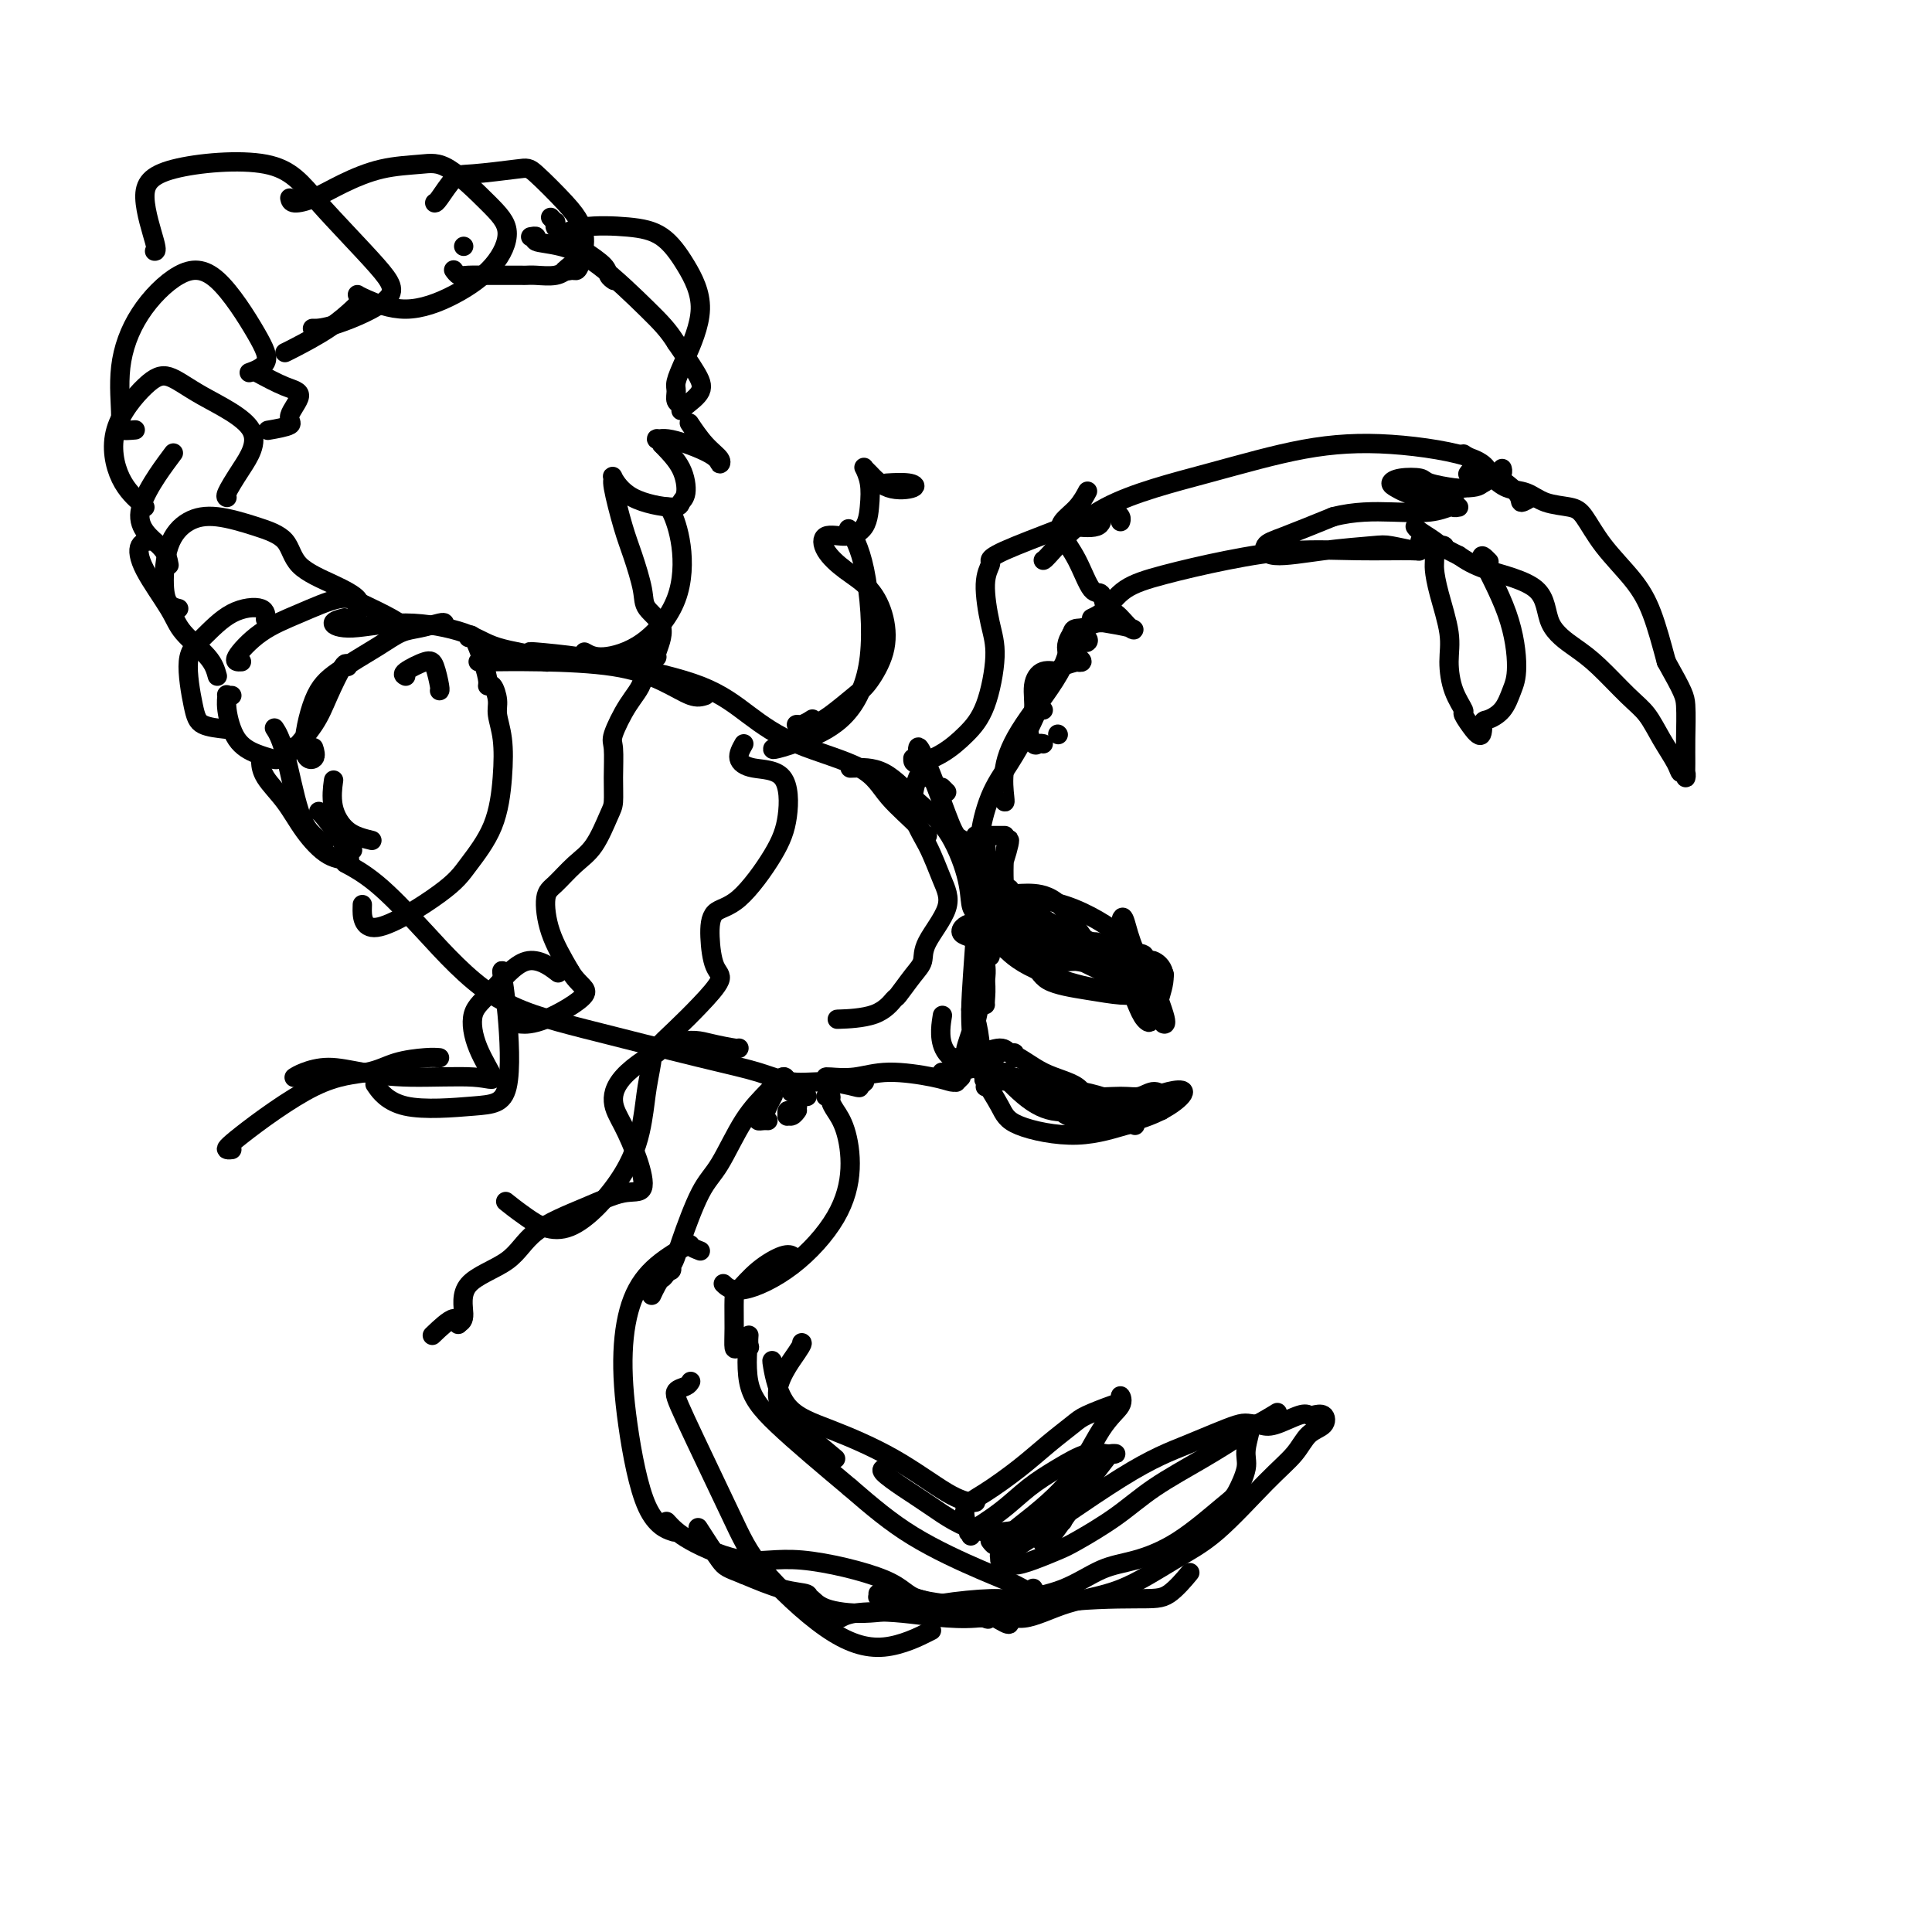 <svg viewBox='0 0 400 400' version='1.1' xmlns='http://www.w3.org/2000/svg' xmlns:xlink='http://www.w3.org/1999/xlink'><g fill='none' stroke='rgb(0,0,0)' stroke-width='4' stroke-linecap='round' stroke-linejoin='round'><path d='M203,194c1.077,-0.398 2.153,-0.797 3,-1c0.847,-0.203 1.464,-0.211 4,0c2.536,0.211 6.991,0.641 10,2c3.009,1.359 4.571,3.646 7,5c2.429,1.354 5.723,1.775 8,3c2.277,1.225 3.536,3.253 4,4c0.464,0.747 0.133,0.213 0,0c-0.133,-0.213 -0.066,-0.107 0,0'/><path d='M204,225c0.079,-0.298 0.158,-0.596 0,-1c-0.158,-0.404 -0.554,-0.915 0,0c0.554,0.915 2.057,3.254 3,5c0.943,1.746 1.324,2.899 4,4c2.676,1.101 7.645,2.151 12,2c4.355,-0.151 8.096,-1.502 10,-2c1.904,-0.498 1.973,-0.142 2,0c0.027,0.142 0.014,0.071 0,0'/><path d='M203,196c-0.113,0.392 -0.226,0.785 0,2c0.226,1.215 0.793,3.254 1,5c0.207,1.746 0.056,3.201 0,4c-0.056,0.799 -0.016,0.943 0,1c0.016,0.057 0.008,0.029 0,0'/><path d='M205,198c-0.481,0.196 -0.962,0.392 -1,1c-0.038,0.608 0.368,1.627 0,4c-0.368,2.373 -1.510,6.100 -2,9c-0.490,2.900 -0.327,4.973 -1,6c-0.673,1.027 -2.181,1.007 -3,1c-0.819,-0.007 -0.948,-0.002 -1,0c-0.052,0.002 -0.026,0.001 0,0'/><path d='M205,219c0.119,0.000 0.238,0.000 0,0c-0.238,0.000 -0.835,-0.000 -1,0c-0.165,0.000 0.100,0.000 0,0c-0.100,-0.000 -0.565,0.000 -1,0c-0.435,0.000 -0.838,-0.000 -1,0c-0.162,0.000 -0.081,0.000 0,0'/><path d='M206,218c0.522,0.055 1.044,0.109 1,0c-0.044,-0.109 -0.656,-0.383 -1,0c-0.344,0.383 -0.422,1.423 -1,2c-0.578,0.577 -1.658,0.690 -3,1c-1.342,0.310 -2.947,0.815 -4,1c-1.053,0.185 -1.553,0.050 -2,0c-0.447,-0.050 -0.842,-0.014 -1,0c-0.158,0.014 -0.079,0.007 0,0'/><path d='M199,223c-0.437,0.428 -0.873,0.856 -1,1c-0.127,0.144 0.057,0.004 0,0c-0.057,-0.004 -0.355,0.128 -1,0c-0.645,-0.128 -1.637,-0.518 -4,-1c-2.363,-0.482 -6.097,-1.057 -9,-1c-2.903,0.057 -4.974,0.747 -7,1c-2.026,0.253 -4.007,0.068 -5,0c-0.993,-0.068 -0.998,-0.019 -1,0c-0.002,0.019 -0.001,0.010 0,0'/><path d='M179,224c-0.446,0.389 -0.892,0.778 -1,1c-0.108,0.222 0.121,0.277 -1,0c-1.121,-0.277 -3.593,-0.888 -6,-1c-2.407,-0.112 -4.749,0.273 -7,0c-2.251,-0.273 -4.412,-1.206 -7,-2c-2.588,-0.794 -5.604,-1.451 -12,-3c-6.396,-1.549 -16.174,-3.992 -24,-6c-7.826,-2.008 -13.702,-3.582 -19,-7c-5.298,-3.418 -10.018,-8.679 -14,-13c-3.982,-4.321 -7.226,-7.702 -10,-10c-2.774,-2.298 -5.078,-3.514 -6,-4c-0.922,-0.486 -0.461,-0.243 0,0'/><path d='M206,192c-0.647,-0.225 -1.294,-0.450 -2,-1c-0.706,-0.550 -1.470,-1.425 -2,-2c-0.530,-0.575 -0.824,-0.852 -1,-2c-0.176,-1.148 -0.233,-3.169 -1,-6c-0.767,-2.831 -2.244,-6.471 -4,-9c-1.756,-2.529 -3.791,-3.946 -6,-6c-2.209,-2.054 -4.592,-4.747 -7,-6c-2.408,-1.253 -4.841,-1.068 -6,-1c-1.159,0.068 -1.046,0.019 -1,0c0.046,-0.019 0.023,-0.010 0,0'/><path d='M192,173c-0.466,0.085 -0.932,0.170 -1,0c-0.068,-0.170 0.263,-0.595 -1,-2c-1.263,-1.405 -4.121,-3.789 -6,-6c-1.879,-2.211 -2.779,-4.248 -6,-6c-3.221,-1.752 -8.761,-3.218 -13,-5c-4.239,-1.782 -7.175,-3.879 -10,-6c-2.825,-2.121 -5.538,-4.267 -10,-6c-4.462,-1.733 -10.674,-3.053 -15,-4c-4.326,-0.947 -6.768,-1.522 -10,-2c-3.232,-0.478 -7.255,-0.859 -9,-1c-1.745,-0.141 -1.213,-0.040 -1,0c0.213,0.040 0.106,0.020 0,0'/><path d='M146,144c-0.793,0.257 -1.585,0.514 -3,0c-1.415,-0.514 -3.451,-1.798 -6,-3c-2.549,-1.202 -5.611,-2.322 -10,-3c-4.389,-0.678 -10.104,-0.914 -15,-1c-4.896,-0.086 -8.972,-0.023 -11,0c-2.028,0.023 -2.008,0.007 -2,0c0.008,-0.007 0.004,-0.003 0,0'/><path d='M77,174c-1.774,-0.429 -3.548,-0.857 -5,-2c-1.452,-1.143 -2.583,-3.000 -3,-5c-0.417,-2.000 -0.119,-4.143 0,-5c0.119,-0.857 0.060,-0.429 0,0'/><path d='M73,176c-0.279,0.226 -0.558,0.453 -1,0c-0.442,-0.453 -1.046,-1.585 -2,-3c-0.954,-1.415 -2.257,-3.112 -3,-4c-0.743,-0.888 -0.927,-0.968 -1,-1c-0.073,-0.032 -0.037,-0.016 0,0'/><path d='M72,178c0.326,0.001 0.651,0.002 0,0c-0.651,-0.002 -2.280,-0.008 -4,-1c-1.720,-0.992 -3.533,-2.970 -5,-5c-1.467,-2.030 -2.589,-4.111 -4,-6c-1.411,-1.889 -3.111,-3.585 -4,-5c-0.889,-1.415 -0.968,-2.547 -1,-3c-0.032,-0.453 -0.016,-0.226 0,0'/><path d='M67,175c-0.581,-0.603 -1.161,-1.206 -2,-2c-0.839,-0.794 -1.936,-1.780 -3,-5c-1.064,-3.220 -2.094,-8.675 -3,-12c-0.906,-3.325 -1.687,-4.522 -2,-5c-0.313,-0.478 -0.156,-0.239 0,0'/><path d='M114,137c-0.546,0.072 -1.092,0.144 -1,0c0.092,-0.144 0.822,-0.503 -1,-1c-1.822,-0.497 -6.196,-1.131 -9,-2c-2.804,-0.869 -4.036,-1.974 -7,-3c-2.964,-1.026 -7.659,-1.974 -12,-2c-4.341,-0.026 -8.329,0.869 -11,1c-2.671,0.131 -4.027,-0.503 -4,-1c0.027,-0.497 1.436,-0.856 2,-1c0.564,-0.144 0.282,-0.072 0,0'/><path d='M92,129c-0.065,-0.098 -0.131,-0.197 -1,0c-0.869,0.197 -2.543,0.689 -4,1c-1.457,0.311 -2.697,0.440 -4,1c-1.303,0.560 -2.667,1.549 -5,3c-2.333,1.451 -5.634,3.362 -8,5c-2.366,1.638 -3.797,3.002 -5,6c-1.203,2.998 -2.178,7.628 -2,10c0.178,2.372 1.509,2.485 2,2c0.491,-0.485 0.140,-1.567 0,-2c-0.140,-0.433 -0.070,-0.216 0,0'/><path d='M72,138c-0.141,-0.538 -0.283,-1.076 -1,0c-0.717,1.076 -2.010,3.766 -3,6c-0.990,2.234 -1.678,4.011 -3,6c-1.322,1.989 -3.279,4.189 -4,5c-0.721,0.811 -0.206,0.232 0,0c0.206,-0.232 0.103,-0.116 0,0'/><path d='M60,155c0.183,-0.222 0.365,-0.444 0,0c-0.365,0.444 -1.279,1.553 -2,2c-0.721,0.447 -1.251,0.231 -2,0c-0.749,-0.231 -1.718,-0.479 -3,-1c-1.282,-0.521 -2.876,-1.317 -4,-3c-1.124,-1.683 -1.779,-4.255 -2,-6c-0.221,-1.745 -0.008,-2.664 0,-3c0.008,-0.336 -0.190,-0.091 0,0c0.190,0.091 0.769,0.026 1,0c0.231,-0.026 0.116,-0.013 0,0'/><path d='M47,151c-1.932,-0.212 -3.864,-0.424 -5,-1c-1.136,-0.576 -1.478,-1.515 -2,-4c-0.522,-2.485 -1.226,-6.515 -1,-9c0.226,-2.485 1.381,-3.426 3,-5c1.619,-1.574 3.702,-3.783 6,-5c2.298,-1.217 4.811,-1.443 6,-1c1.189,0.443 1.054,1.555 1,2c-0.054,0.445 -0.027,0.222 0,0'/><path d='M50,137c-0.803,0.047 -1.607,0.095 -1,-1c0.607,-1.095 2.623,-3.331 5,-5c2.377,-1.669 5.114,-2.769 8,-4c2.886,-1.231 5.923,-2.592 8,-3c2.077,-0.408 3.196,0.138 5,1c1.804,0.862 4.293,2.040 6,3c1.707,0.960 2.630,1.703 3,2c0.370,0.297 0.185,0.149 0,0'/><path d='M45,140c-0.333,-1.221 -0.666,-2.443 -2,-4c-1.334,-1.557 -3.671,-3.451 -5,-5c-1.329,-1.549 -1.652,-2.755 -3,-5c-1.348,-2.245 -3.722,-5.530 -5,-8c-1.278,-2.470 -1.459,-4.127 -1,-5c0.459,-0.873 1.560,-0.964 2,-1c0.440,-0.036 0.220,-0.018 0,0'/><path d='M37,126c-0.725,-0.175 -1.450,-0.350 -2,-1c-0.550,-0.650 -0.925,-1.776 -1,-4c-0.075,-2.224 0.151,-5.545 1,-8c0.849,-2.455 2.320,-4.044 4,-5c1.680,-0.956 3.568,-1.281 6,-1c2.432,0.281 5.409,1.167 8,2c2.591,0.833 4.796,1.613 6,3c1.204,1.387 1.409,3.380 3,5c1.591,1.620 4.570,2.865 7,4c2.430,1.135 4.311,2.160 5,3c0.689,0.840 0.185,1.495 0,2c-0.185,0.505 -0.053,0.858 0,1c0.053,0.142 0.026,0.071 0,0'/><path d='M35,117c-0.214,-1.226 -0.429,-2.452 -2,-4c-1.571,-1.548 -4.500,-3.417 -4,-7c0.500,-3.583 4.429,-8.881 6,-11c1.571,-2.119 0.786,-1.060 0,0'/><path d='M30,105c-0.040,-0.093 -0.081,-0.185 -1,-1c-0.919,-0.815 -2.717,-2.352 -4,-5c-1.283,-2.648 -2.049,-6.406 -1,-10c1.049,-3.594 3.915,-7.022 6,-9c2.085,-1.978 3.388,-2.506 5,-2c1.612,0.506 3.532,2.044 7,4c3.468,1.956 8.485,4.328 10,7c1.515,2.672 -0.470,5.644 -2,8c-1.530,2.356 -2.604,4.096 -3,5c-0.396,0.904 -0.113,0.973 0,1c0.113,0.027 0.057,0.014 0,0'/><path d='M28,89c-1.287,0.109 -2.573,0.218 -3,0c-0.427,-0.218 0.006,-0.765 0,-3c-0.006,-2.235 -0.451,-6.160 0,-10c0.451,-3.840 1.798,-7.594 4,-11c2.202,-3.406 5.258,-6.464 8,-8c2.742,-1.536 5.168,-1.550 8,1c2.832,2.550 6.068,7.663 8,11c1.932,3.337 2.559,4.898 2,6c-0.559,1.102 -2.302,1.743 -3,2c-0.698,0.257 -0.349,0.128 0,0'/><path d='M53,77c2.127,1.149 4.254,2.297 6,3c1.746,0.703 3.112,0.959 3,2c-0.112,1.041 -1.700,2.867 -2,4c-0.300,1.133 0.688,1.574 0,2c-0.688,0.426 -3.054,0.836 -4,1c-0.946,0.164 -0.473,0.082 0,0'/><path d='M32,52c0.272,0.011 0.543,0.021 0,-2c-0.543,-2.021 -1.902,-6.075 -2,-9c-0.098,-2.925 1.065,-4.721 6,-6c4.935,-1.279 13.644,-2.041 19,-1c5.356,1.041 7.361,3.887 11,8c3.639,4.113 8.911,9.494 12,13c3.089,3.506 3.993,5.136 2,7c-1.993,1.864 -6.883,3.964 -10,5c-3.117,1.036 -4.462,1.010 -5,1c-0.538,-0.010 -0.269,-0.005 0,0'/><path d='M74,63c-0.053,0.083 -0.105,0.166 -1,1c-0.895,0.834 -2.632,2.419 -5,4c-2.368,1.581 -5.368,3.156 -7,4c-1.632,0.844 -1.895,0.955 -2,1c-0.105,0.045 -0.053,0.022 0,0'/><path d='M60,41c0.102,0.467 0.203,0.935 1,1c0.797,0.065 2.288,-0.272 4,-1c1.712,-0.728 3.643,-1.848 6,-3c2.357,-1.152 5.138,-2.338 8,-3c2.862,-0.662 5.805,-0.801 8,-1c2.195,-0.199 3.642,-0.458 6,1c2.358,1.458 5.629,4.635 8,7c2.371,2.365 3.844,3.920 4,6c0.156,2.080 -1.006,4.687 -3,7c-1.994,2.313 -4.822,4.332 -8,6c-3.178,1.668 -6.708,2.983 -10,3c-3.292,0.017 -6.348,-1.265 -8,-2c-1.652,-0.735 -1.901,-0.924 -2,-1c-0.099,-0.076 -0.050,-0.038 0,0'/><path d='M90,42c0.137,0.007 0.273,0.015 1,-1c0.727,-1.015 2.043,-3.051 3,-4c0.957,-0.949 1.555,-0.810 4,-1c2.445,-0.190 6.737,-0.710 9,-1c2.263,-0.290 2.498,-0.351 4,1c1.502,1.351 4.270,4.113 6,6c1.730,1.887 2.423,2.898 3,4c0.577,1.102 1.039,2.297 1,4c-0.039,1.703 -0.581,3.916 -1,5c-0.419,1.084 -0.717,1.039 -1,1c-0.283,-0.039 -0.550,-0.072 -1,0c-0.450,0.072 -1.083,0.250 -1,0c0.083,-0.250 0.881,-0.929 1,-1c0.119,-0.071 -0.440,0.464 -1,1'/><path d='M117,56c-0.400,0.094 0.101,-0.171 0,0c-0.101,0.171 -0.802,0.778 -2,1c-1.198,0.222 -2.891,0.060 -4,0c-1.109,-0.060 -1.632,-0.016 -2,0c-0.368,0.016 -0.581,0.004 -1,0c-0.419,-0.004 -1.043,-0.000 -2,0c-0.957,0.000 -2.246,-0.004 -3,0c-0.754,0.004 -0.973,0.015 -2,0c-1.027,-0.015 -2.863,-0.056 -4,0c-1.137,0.056 -1.575,0.207 -2,0c-0.425,-0.207 -0.836,-0.774 -1,-1c-0.164,-0.226 -0.082,-0.113 0,0'/><path d='M96,51c0.000,0.000 0.000,0.000 0,0c0.000,0.000 0.000,0.000 0,0'/><path d='M114,45c0.422,0.453 0.845,0.905 1,1c0.155,0.095 0.044,-0.169 0,0c-0.044,0.169 -0.020,0.769 0,1c0.020,0.231 0.037,0.091 0,0c-0.037,-0.091 -0.129,-0.134 0,0c0.129,0.134 0.478,0.445 1,1c0.522,0.555 1.215,1.354 2,2c0.785,0.646 1.661,1.140 3,2c1.339,0.860 3.143,2.086 4,3c0.857,0.914 0.769,1.515 1,2c0.231,0.485 0.780,0.853 1,1c0.220,0.147 0.110,0.074 0,0'/><path d='M116,49c1.274,-0.819 2.547,-1.638 5,-2c2.453,-0.362 6.084,-0.268 9,0c2.916,0.268 5.117,0.708 7,2c1.883,1.292 3.447,3.434 5,6c1.553,2.566 3.095,5.556 3,9c-0.095,3.444 -1.825,7.342 -3,10c-1.175,2.658 -1.793,4.075 -2,5c-0.207,0.925 -0.002,1.357 0,2c0.002,0.643 -0.198,1.498 0,2c0.198,0.502 0.795,0.650 1,1c0.205,0.350 0.019,0.903 0,1c-0.019,0.097 0.129,-0.263 1,-1c0.871,-0.737 2.465,-1.852 3,-3c0.535,-1.148 0.010,-2.328 -1,-4c-1.010,-1.672 -2.505,-3.836 -4,-6'/><path d='M140,71c-1.634,-2.648 -3.218,-4.268 -6,-7c-2.782,-2.732 -6.763,-6.574 -10,-9c-3.237,-2.426 -5.729,-3.435 -8,-4c-2.271,-0.565 -4.320,-0.688 -5,-1c-0.680,-0.312 0.009,-0.815 0,-1c-0.009,-0.185 -0.717,-0.053 -1,0c-0.283,0.053 -0.142,0.026 0,0'/><path d='M84,140c-0.400,-0.196 -0.801,-0.392 0,-1c0.801,-0.608 2.803,-1.627 4,-2c1.197,-0.373 1.589,-0.100 2,1c0.411,1.100 0.841,3.027 1,4c0.159,0.973 0.045,0.992 0,1c-0.045,0.008 -0.023,0.004 0,0'/><path d='M97,132c0.228,-0.454 0.456,-0.909 1,0c0.544,0.909 1.404,3.181 2,5c0.596,1.819 0.929,3.185 1,4c0.071,0.815 -0.121,1.079 0,1c0.121,-0.079 0.555,-0.500 1,0c0.445,0.500 0.901,1.923 1,3c0.099,1.077 -0.157,1.810 0,3c0.157,1.190 0.729,2.837 1,5c0.271,2.163 0.241,4.841 0,8c-0.241,3.159 -0.691,6.800 -2,10c-1.309,3.200 -3.475,5.960 -5,8c-1.525,2.040 -2.409,3.361 -6,6c-3.591,2.639 -9.890,6.595 -13,7c-3.110,0.405 -3.031,-2.741 -3,-4c0.031,-1.259 0.016,-0.629 0,0'/><path d='M134,137c0.131,0.093 0.262,0.186 0,0c-0.262,-0.186 -0.918,-0.650 -1,0c-0.082,0.650 0.409,2.413 0,4c-0.409,1.587 -1.717,2.999 -3,5c-1.283,2.001 -2.542,4.591 -3,6c-0.458,1.409 -0.117,1.637 0,3c0.117,1.363 0.009,3.861 0,6c-0.009,2.139 0.079,3.917 0,5c-0.079,1.083 -0.326,1.469 -1,3c-0.674,1.531 -1.773,4.206 -3,6c-1.227,1.794 -2.580,2.707 -4,4c-1.420,1.293 -2.906,2.965 -4,4c-1.094,1.035 -1.794,1.432 -2,3c-0.206,1.568 0.084,4.305 1,7c0.916,2.695 2.458,5.347 4,8'/><path d='M118,201c1.858,3.166 4.003,3.581 3,5c-1.003,1.419 -5.155,3.844 -8,5c-2.845,1.156 -4.384,1.045 -5,1c-0.616,-0.045 -0.308,-0.022 0,0'/><path d='M154,154c-0.592,1.050 -1.183,2.099 -1,3c0.183,0.901 1.141,1.653 3,2c1.859,0.347 4.617,0.289 6,2c1.383,1.711 1.389,5.190 1,8c-0.389,2.810 -1.174,4.952 -3,8c-1.826,3.048 -4.693,7.002 -7,9c-2.307,1.998 -4.055,2.039 -5,3c-0.945,0.961 -1.087,2.843 -1,5c0.087,2.157 0.404,4.588 1,6c0.596,1.412 1.470,1.804 1,3c-0.470,1.196 -2.283,3.196 -4,5c-1.717,1.804 -3.336,3.411 -5,5c-1.664,1.589 -3.371,3.158 -4,4c-0.629,0.842 -0.180,0.955 0,1c0.180,0.045 0.090,0.023 0,0'/><path d='M191,161c-0.238,-0.628 -0.477,-1.255 -1,0c-0.523,1.255 -1.332,4.394 -1,7c0.332,2.606 1.803,4.679 3,7c1.197,2.321 2.120,4.888 3,7c0.880,2.112 1.717,3.768 1,6c-0.717,2.232 -2.989,5.040 -4,7c-1.011,1.960 -0.762,3.071 -1,4c-0.238,0.929 -0.962,1.674 -2,3c-1.038,1.326 -2.390,3.231 -3,4c-0.610,0.769 -0.478,0.402 -1,1c-0.522,0.598 -1.697,2.160 -4,3c-2.303,0.840 -5.736,0.957 -7,1c-1.264,0.043 -0.361,0.012 0,0c0.361,-0.012 0.181,-0.006 0,0'/><path d='M121,135c0.985,0.564 1.970,1.128 4,1c2.030,-0.128 5.104,-0.948 8,-3c2.896,-2.052 5.613,-5.334 7,-9c1.387,-3.666 1.444,-7.715 1,-11c-0.444,-3.285 -1.389,-5.808 -2,-7c-0.611,-1.192 -0.889,-1.055 -1,-1c-0.111,0.055 -0.056,0.027 0,0'/><path d='M104,201c-0.083,-0.058 -0.167,-0.117 0,1c0.167,1.117 0.584,3.409 1,8c0.416,4.591 0.833,11.482 0,15c-0.833,3.518 -2.914,3.665 -7,4c-4.086,0.335 -10.177,0.859 -14,0c-3.823,-0.859 -5.378,-3.103 -6,-4c-0.622,-0.897 -0.311,-0.449 0,0'/><path d='M160,155c-0.055,0.138 -0.110,0.276 1,0c1.110,-0.276 3.386,-0.964 6,-2c2.614,-1.036 5.565,-2.418 8,-5c2.435,-2.582 4.354,-6.362 5,-12c0.646,-5.638 0.020,-13.133 -1,-18c-1.020,-4.867 -2.434,-7.105 -3,-8c-0.566,-0.895 -0.283,-0.448 0,0'/><path d='M134,219c0.519,-0.532 1.037,-1.064 1,0c-0.037,1.064 -0.631,3.723 -1,6c-0.369,2.277 -0.513,4.172 -1,7c-0.487,2.828 -1.318,6.589 -4,11c-2.682,4.411 -7.214,9.471 -11,11c-3.786,1.529 -6.827,-0.473 -9,-2c-2.173,-1.527 -3.478,-2.579 -4,-3c-0.522,-0.421 -0.261,-0.210 0,0'/><path d='M189,157c-0.020,0.558 -0.039,1.116 1,1c1.039,-0.116 3.138,-0.904 5,-2c1.862,-1.096 3.489,-2.498 5,-4c1.511,-1.502 2.906,-3.103 4,-6c1.094,-2.897 1.886,-7.091 2,-10c0.114,-2.909 -0.451,-4.535 -1,-7c-0.549,-2.465 -1.083,-5.771 -1,-8c0.083,-2.229 0.781,-3.382 1,-4c0.219,-0.618 -0.043,-0.699 0,-1c0.043,-0.301 0.391,-0.820 3,-2c2.609,-1.180 7.480,-3.020 10,-4c2.520,-0.980 2.689,-1.100 4,-1c1.311,0.100 3.764,0.418 5,0c1.236,-0.418 1.256,-1.574 1,-2c-0.256,-0.426 -0.787,-0.122 -1,0c-0.213,0.122 -0.106,0.061 0,0'/><path d='M168,149c0.178,-0.116 0.356,-0.231 0,0c-0.356,0.231 -1.245,0.809 -2,1c-0.755,0.191 -1.374,-0.004 -1,0c0.374,0.004 1.743,0.209 3,0c1.257,-0.209 2.402,-0.830 4,-2c1.598,-1.170 3.650,-2.890 5,-4c1.350,-1.110 1.996,-1.612 3,-3c1.004,-1.388 2.364,-3.662 3,-6c0.636,-2.338 0.549,-4.739 0,-7c-0.549,-2.261 -1.560,-4.381 -3,-6c-1.440,-1.619 -3.308,-2.738 -5,-4c-1.692,-1.262 -3.206,-2.668 -4,-4c-0.794,-1.332 -0.868,-2.589 0,-3c0.868,-0.411 2.676,0.026 4,0c1.324,-0.026 2.162,-0.513 3,-1'/><path d='M178,110c1.520,-1.032 1.820,-3.113 2,-5c0.180,-1.887 0.240,-3.580 0,-5c-0.240,-1.420 -0.781,-2.565 -1,-3c-0.219,-0.435 -0.115,-0.159 0,0c0.115,0.159 0.240,0.200 1,1c0.760,0.800 2.154,2.358 4,3c1.846,0.642 4.144,0.368 5,0c0.856,-0.368 0.269,-0.830 -1,-1c-1.269,-0.170 -3.220,-0.049 -4,0c-0.780,0.049 -0.390,0.024 0,0'/><path d='M135,135c0.476,0.411 0.952,0.823 1,1c0.048,0.177 -0.333,0.120 0,-1c0.333,-1.120 1.380,-3.302 1,-5c-0.380,-1.698 -2.186,-2.910 -3,-4c-0.814,-1.090 -0.634,-2.056 -1,-4c-0.366,-1.944 -1.277,-4.864 -2,-7c-0.723,-2.136 -1.258,-3.488 -2,-6c-0.742,-2.512 -1.691,-6.185 -2,-8c-0.309,-1.815 0.021,-1.771 0,-2c-0.021,-0.229 -0.394,-0.730 0,0c0.394,0.730 1.555,2.692 4,4c2.445,1.308 6.175,1.961 8,2c1.825,0.039 1.747,-0.536 2,-1c0.253,-0.464 0.837,-0.817 1,-2c0.163,-1.183 -0.096,-3.195 -1,-5c-0.904,-1.805 -2.452,-3.402 -4,-5'/><path d='M137,92c-1.060,-1.734 -1.210,-1.069 -1,-1c0.210,0.069 0.780,-0.458 3,0c2.220,0.458 6.090,1.901 8,3c1.910,1.099 1.860,1.852 2,2c0.140,0.148 0.471,-0.311 0,-1c-0.471,-0.689 -1.742,-1.609 -3,-3c-1.258,-1.391 -2.502,-3.255 -3,-4c-0.498,-0.745 -0.249,-0.373 0,0'/><path d='M115,201c0.500,0.380 1.000,0.759 0,0c-1.000,-0.759 -3.499,-2.658 -6,-2c-2.501,0.658 -5.004,3.871 -7,6c-1.996,2.129 -3.486,3.174 -4,5c-0.514,1.826 -0.053,4.434 1,7c1.053,2.566 2.699,5.089 3,6c0.301,0.911 -0.741,0.208 -4,0c-3.259,-0.208 -8.733,0.077 -13,0c-4.267,-0.077 -7.325,-0.518 -10,-1c-2.675,-0.482 -4.965,-1.005 -7,-1c-2.035,0.005 -3.813,0.537 -5,1c-1.187,0.463 -1.782,0.856 -2,1c-0.218,0.144 -0.059,0.039 0,0c0.059,-0.039 0.017,-0.011 0,0c-0.017,0.011 -0.008,0.006 0,0'/><path d='M91,219c-0.712,-0.057 -1.424,-0.114 -3,0c-1.576,0.114 -4.017,0.398 -6,1c-1.983,0.602 -3.508,1.520 -6,2c-2.492,0.480 -5.949,0.521 -11,3c-5.051,2.479 -11.694,7.396 -15,10c-3.306,2.604 -3.275,2.893 -3,3c0.275,0.107 0.793,0.030 1,0c0.207,-0.030 0.104,-0.015 0,0'/><path d='M153,217c0.005,0.075 0.010,0.151 -1,0c-1.010,-0.151 -3.036,-0.528 -5,-1c-1.964,-0.472 -3.865,-1.038 -7,0c-3.135,1.038 -7.503,3.680 -10,6c-2.497,2.320 -3.123,4.318 -3,6c0.123,1.682 0.996,3.047 2,5c1.004,1.953 2.138,4.495 3,7c0.862,2.505 1.453,4.974 1,6c-0.453,1.026 -1.951,0.610 -4,1c-2.049,0.390 -4.650,1.586 -8,3c-3.350,1.414 -7.450,3.048 -10,5c-2.550,1.952 -3.549,4.224 -6,6c-2.451,1.776 -6.352,3.055 -8,5c-1.648,1.945 -1.042,4.556 -1,6c0.042,1.444 -0.479,1.722 -1,2'/><path d='M95,274c-0.298,0.833 -0.042,-1.083 -1,-1c-0.958,0.083 -3.131,2.167 -4,3c-0.869,0.833 -0.435,0.417 0,0'/><path d='M195,163c0.417,0.417 0.833,0.833 1,1c0.167,0.167 0.083,0.083 0,0'/><path d='M202,173c0.014,0.000 0.028,0.000 1,0c0.972,0.000 2.901,0.000 4,0c1.099,0.000 1.367,0.000 1,0c-0.367,0.000 -1.368,0.000 -2,0c-0.632,0.000 -0.895,0.000 -1,0c-0.105,0.000 -0.053,0.000 0,0'/><path d='M204,175c0.011,-0.142 0.021,-0.283 0,0c-0.021,0.283 -0.075,0.991 0,1c0.075,0.009 0.278,-0.682 0,-1c-0.278,-0.318 -1.038,-0.265 -1,-2c0.038,-1.735 0.876,-5.260 2,-8c1.124,-2.740 2.536,-4.696 4,-7c1.464,-2.304 2.980,-4.958 4,-7c1.020,-2.042 1.544,-3.473 2,-4c0.456,-0.527 0.845,-0.151 1,0c0.155,0.151 0.078,0.075 0,0'/><path d='M208,166c0.059,0.066 0.118,0.131 0,-1c-0.118,-1.131 -0.413,-3.459 0,-6c0.413,-2.541 1.532,-5.294 4,-9c2.468,-3.706 6.283,-8.366 8,-12c1.717,-3.634 1.337,-6.242 2,-7c0.663,-0.758 2.371,0.334 3,1c0.629,0.666 0.180,0.904 0,1c-0.180,0.096 -0.090,0.048 0,0'/><path d='M219,152c0.000,0.000 0.100,0.100 0.1,0.1'/><path d='M216,154c-0.349,-0.068 -0.697,-0.135 -1,0c-0.303,0.135 -0.560,0.473 -1,0c-0.440,-0.473 -1.063,-1.758 -1,-3c0.063,-1.242 0.812,-2.441 1,-4c0.188,-1.559 -0.187,-3.479 0,-5c0.187,-1.521 0.935,-2.642 2,-3c1.065,-0.358 2.448,0.049 3,0c0.552,-0.049 0.274,-0.553 1,-1c0.726,-0.447 2.454,-0.837 3,-1c0.546,-0.163 -0.092,-0.098 0,0c0.092,0.098 0.914,0.231 1,0c0.086,-0.231 -0.562,-0.824 -1,-1c-0.438,-0.176 -0.664,0.066 -1,0c-0.336,-0.066 -0.783,-0.441 -1,-1c-0.217,-0.559 -0.205,-1.303 0,-2c0.205,-0.697 0.602,-1.349 1,-2'/><path d='M222,131c0.154,-1.093 1.040,-0.826 2,-1c0.960,-0.174 1.993,-0.790 3,-1c1.007,-0.210 1.987,-0.015 2,0c0.013,0.015 -0.942,-0.151 0,0c0.942,0.151 3.781,0.617 5,1c1.219,0.383 0.819,0.682 0,0c-0.819,-0.682 -2.056,-2.345 -3,-3c-0.944,-0.655 -1.594,-0.304 -2,-1c-0.406,-0.696 -0.566,-2.441 -1,-3c-0.434,-0.559 -1.140,0.066 -2,-1c-0.860,-1.066 -1.873,-3.824 -3,-6c-1.127,-2.176 -2.368,-3.771 -3,-5c-0.632,-1.229 -0.654,-2.092 0,-3c0.654,-0.908 1.984,-1.860 3,-3c1.016,-1.140 1.719,-2.469 2,-3c0.281,-0.531 0.141,-0.266 0,0'/><path d='M219,111c0.538,-0.504 1.076,-1.008 1,-1c-0.076,0.008 -0.767,0.528 0,0c0.767,-0.528 2.990,-2.103 5,-3c2.010,-0.897 3.807,-1.117 5,-1c1.193,0.117 1.783,0.570 2,1c0.217,0.430 0.062,0.837 0,1c-0.062,0.163 -0.031,0.081 0,0'/><path d='M216,116c0.104,-0.001 0.208,-0.002 2,-2c1.792,-1.998 5.272,-5.992 11,-9c5.728,-3.008 13.704,-5.030 21,-7c7.296,-1.970 13.913,-3.887 20,-5c6.087,-1.113 11.645,-1.423 18,-1c6.355,0.423 13.508,1.577 17,3c3.492,1.423 3.325,3.114 3,4c-0.325,0.886 -0.807,0.967 -1,1c-0.193,0.033 -0.096,0.016 0,0'/><path d='M226,128c0.977,-0.463 1.953,-0.927 3,-2c1.047,-1.073 2.164,-2.757 4,-4c1.836,-1.243 4.390,-2.046 8,-3c3.610,-0.954 8.274,-2.058 13,-3c4.726,-0.942 9.512,-1.720 14,-2c4.488,-0.280 8.677,-0.062 13,0c4.323,0.062 8.780,-0.034 11,0c2.220,0.034 2.203,0.197 1,0c-1.203,-0.197 -3.592,-0.753 -5,-1c-1.408,-0.247 -1.834,-0.186 -4,0c-2.166,0.186 -6.072,0.497 -10,1c-3.928,0.503 -7.878,1.197 -10,1c-2.122,-0.197 -2.418,-1.284 -2,-2c0.418,-0.716 1.548,-1.062 4,-2c2.452,-0.938 6.226,-2.469 10,-4'/><path d='M276,107c4.461,-1.171 8.612,-1.099 12,-1c3.388,0.099 6.013,0.223 8,0c1.987,-0.223 3.336,-0.795 4,-1c0.664,-0.205 0.642,-0.044 1,0c0.358,0.044 1.095,-0.030 1,0c-0.095,0.030 -1.023,0.163 -1,0c0.023,-0.163 0.996,-0.621 0,-1c-0.996,-0.379 -3.962,-0.680 -6,-1c-2.038,-0.320 -3.148,-0.661 -4,-1c-0.852,-0.339 -1.444,-0.677 -2,-1c-0.556,-0.323 -1.074,-0.633 -1,-1c0.074,-0.367 0.741,-0.792 2,-1c1.259,-0.208 3.111,-0.200 4,0c0.889,0.200 0.816,0.592 2,1c1.184,0.408 3.624,0.831 5,1c1.376,0.169 1.688,0.085 2,0'/><path d='M303,101c3.117,-0.008 3.410,-0.528 4,-1c0.590,-0.472 1.479,-0.897 2,-1c0.521,-0.103 0.676,0.117 1,0c0.324,-0.117 0.818,-0.570 1,-1c0.182,-0.430 0.052,-0.837 0,-1c-0.052,-0.163 -0.026,-0.081 0,0'/><path d='M303,94c1.076,0.722 2.152,1.444 3,2c0.848,0.556 1.468,0.947 3,2c1.532,1.053 3.978,2.767 5,4c1.022,1.233 0.621,1.986 1,2c0.379,0.014 1.537,-0.710 2,-1c0.463,-0.290 0.232,-0.145 0,0'/><path d='M304,98c-0.082,0.115 -0.163,0.230 0,0c0.163,-0.230 0.571,-0.806 1,-1c0.429,-0.194 0.879,-0.007 1,0c0.121,0.007 -0.089,-0.168 0,0c0.089,0.168 0.476,0.679 1,1c0.524,0.321 1.187,0.453 2,1c0.813,0.547 1.778,1.509 3,2c1.222,0.491 2.702,0.513 4,1c1.298,0.487 2.416,1.441 4,2c1.584,0.559 3.635,0.725 5,1c1.365,0.275 2.045,0.659 3,2c0.955,1.341 2.184,3.638 4,6c1.816,2.362 4.220,4.790 6,7c1.780,2.210 2.937,4.203 4,7c1.063,2.797 2.031,6.399 3,10'/><path d='M345,137c3.536,6.322 3.877,7.126 4,9c0.123,1.874 0.030,4.819 0,7c-0.030,2.181 0.005,3.600 0,5c-0.005,1.400 -0.049,2.781 0,3c0.049,0.219 0.190,-0.724 0,-1c-0.190,-0.276 -0.712,0.116 -1,0c-0.288,-0.116 -0.341,-0.740 -1,-2c-0.659,-1.260 -1.924,-3.154 -3,-5c-1.076,-1.846 -1.963,-3.642 -3,-5c-1.037,-1.358 -2.224,-2.278 -4,-4c-1.776,-1.722 -4.141,-4.246 -6,-6c-1.859,-1.754 -3.214,-2.738 -5,-4c-1.786,-1.262 -4.005,-2.802 -5,-5c-0.995,-2.198 -0.768,-5.053 -3,-7c-2.232,-1.947 -6.923,-2.985 -10,-4c-3.077,-1.015 -4.538,-2.008 -6,-3'/><path d='M302,115c-3.442,-1.657 -4.046,-2.300 -5,-3c-0.954,-0.700 -2.257,-1.458 -3,-2c-0.743,-0.542 -0.927,-0.869 -1,-1c-0.073,-0.131 -0.037,-0.065 0,0'/><path d='M294,113c0.000,-0.422 0.000,-0.844 0,-1c0.000,-0.156 0.000,-0.044 0,0c0.000,0.044 0.000,0.022 0,0'/><path d='M297,113c-0.249,0.034 -0.497,0.068 0,0c0.497,-0.068 1.740,-0.238 2,0c0.260,0.238 -0.465,0.885 -1,1c-0.535,0.115 -0.882,-0.301 -1,0c-0.118,0.301 -0.008,1.320 0,2c0.008,0.680 -0.087,1.020 0,2c0.087,0.980 0.357,2.599 1,5c0.643,2.401 1.659,5.583 2,8c0.341,2.417 0.007,4.070 0,6c-0.007,1.930 0.313,4.139 1,6c0.687,1.861 1.741,3.375 2,4c0.259,0.625 -0.276,0.361 0,1c0.276,0.639 1.365,2.183 2,3c0.635,0.817 0.818,0.909 1,1'/><path d='M306,152c0.981,0.982 0.933,-1.064 1,-2c0.067,-0.936 0.250,-0.761 1,-1c0.750,-0.239 2.066,-0.893 3,-2c0.934,-1.107 1.487,-2.667 2,-4c0.513,-1.333 0.985,-2.437 1,-5c0.015,-2.563 -0.429,-6.584 -2,-11c-1.571,-4.416 -4.269,-9.227 -5,-11c-0.731,-1.773 0.505,-0.506 1,0c0.495,0.506 0.247,0.253 0,0'/><path d='M165,227c0.082,0.724 0.165,1.448 0,2c-0.165,0.552 -0.577,0.934 -1,1c-0.423,0.066 -0.856,-0.182 -1,0c-0.144,0.182 -0.000,0.795 0,1c0.000,0.205 -0.144,0.003 0,0c0.144,-0.003 0.577,0.191 1,0c0.423,-0.191 0.835,-0.769 1,-1c0.165,-0.231 0.082,-0.116 0,0'/><path d='M165,229c0.000,0.000 0.100,0.100 0.1,0.1'/><path d='M159,232c-0.285,-0.018 -0.570,-0.037 -1,0c-0.430,0.037 -1.005,0.129 -1,0c0.005,-0.129 0.589,-0.478 1,-1c0.411,-0.522 0.649,-1.218 1,-2c0.351,-0.782 0.815,-1.652 1,-2c0.185,-0.348 0.093,-0.174 0,0'/><path d='M167,225c0.053,0.030 0.105,0.061 0,0c-0.105,-0.061 -0.368,-0.212 -1,0c-0.632,0.212 -1.632,0.788 -2,1c-0.368,0.212 -0.105,0.061 0,0c0.105,-0.061 0.053,-0.030 0,0'/><path d='M164,226c0.847,0.030 1.695,0.061 2,0c0.305,-0.061 0.068,-0.212 0,0c-0.068,0.212 0.034,0.789 0,1c-0.034,0.211 -0.205,0.057 0,0c0.205,-0.057 0.786,-0.015 1,0c0.214,0.015 0.061,0.004 0,0c-0.061,-0.004 -0.031,-0.002 0,0'/><path d='M171,227c0.440,-0.072 0.879,-0.144 1,0c0.121,0.144 -0.077,0.505 0,1c0.077,0.495 0.430,1.124 1,2c0.570,0.876 1.356,1.998 2,4c0.644,2.002 1.146,4.883 1,8c-0.146,3.117 -0.940,6.471 -3,10c-2.060,3.529 -5.387,7.235 -9,10c-3.613,2.765 -7.511,4.591 -10,5c-2.489,0.409 -3.568,-0.597 -4,-1c-0.432,-0.403 -0.216,-0.201 0,0'/><path d='M163,224c-0.201,-0.646 -0.401,-1.291 -1,-1c-0.599,0.291 -1.596,1.519 -3,3c-1.404,1.481 -3.215,3.216 -5,6c-1.785,2.784 -3.543,6.616 -5,9c-1.457,2.384 -2.612,3.318 -4,6c-1.388,2.682 -3.010,7.111 -4,10c-0.990,2.889 -1.347,4.239 -2,5c-0.653,0.761 -1.600,0.932 -2,1c-0.400,0.068 -0.251,0.032 0,0c0.251,-0.032 0.603,-0.060 1,0c0.397,0.060 0.838,0.208 1,0c0.162,-0.208 0.046,-0.774 0,-1c-0.046,-0.226 -0.023,-0.113 0,0'/><path d='M139,262c-2.785,4.831 -2.249,1.908 -2,1c0.249,-0.908 0.211,0.200 0,1c-0.211,0.800 -0.595,1.292 -1,2c-0.405,0.708 -0.830,1.631 -1,2c-0.170,0.369 -0.085,0.185 0,0'/><path d='M164,260c0.105,0.060 0.210,0.120 0,0c-0.210,-0.120 -0.736,-0.420 -2,0c-1.264,0.420 -3.267,1.560 -5,3c-1.733,1.440 -3.195,3.181 -4,4c-0.805,0.819 -0.954,0.717 -1,2c-0.046,1.283 0.012,3.951 0,6c-0.012,2.049 -0.093,3.480 0,4c0.093,0.520 0.362,0.128 1,0c0.638,-0.128 1.646,0.006 2,0c0.354,-0.006 0.053,-0.154 0,-1c-0.053,-0.846 0.140,-2.392 0,-1c-0.140,1.392 -0.615,5.721 0,9c0.615,3.279 2.318,5.508 6,9c3.682,3.492 9.341,8.246 15,13'/><path d='M176,308c4.512,3.890 8.291,7.116 13,10c4.709,2.884 10.347,5.428 14,7c3.653,1.572 5.319,2.174 7,3c1.681,0.826 3.376,1.876 4,2c0.624,0.124 0.178,-0.679 0,-1c-0.178,-0.321 -0.089,-0.161 0,0'/><path d='M145,259c-0.878,-0.341 -1.756,-0.681 -2,-1c-0.244,-0.319 0.146,-0.616 -1,0c-1.146,0.616 -3.828,2.146 -6,4c-2.172,1.854 -3.835,4.031 -5,7c-1.165,2.969 -1.831,6.729 -2,11c-0.169,4.271 0.161,9.052 1,15c0.839,5.948 2.187,13.063 4,17c1.813,3.937 4.089,4.696 5,5c0.911,0.304 0.455,0.152 0,0'/><path d='M143,286c-0.199,0.357 -0.399,0.714 -1,1c-0.601,0.286 -1.604,0.502 -2,1c-0.396,0.498 -0.186,1.279 2,6c2.186,4.721 6.349,13.384 9,19c2.651,5.616 3.790,8.187 7,12c3.210,3.813 8.489,8.867 13,12c4.511,3.133 8.253,4.343 12,4c3.747,-0.343 7.499,-2.241 9,-3c1.501,-0.759 0.750,-0.380 0,0'/><path d='M138,315c1.103,1.213 2.207,2.426 5,4c2.793,1.574 7.277,3.508 11,4c3.723,0.492 6.686,-0.459 12,0c5.314,0.459 12.979,2.330 17,4c4.021,1.670 4.398,3.141 7,4c2.602,0.859 7.429,1.107 11,2c3.571,0.893 5.884,2.433 7,3c1.116,0.567 1.033,0.162 1,0c-0.033,-0.162 -0.017,-0.081 0,0'/><path d='M205,319c0.309,0.414 0.619,0.828 1,1c0.381,0.172 0.834,0.102 1,0c0.166,-0.102 0.044,-0.238 0,0c-0.044,0.238 -0.009,0.848 0,1c0.009,0.152 -0.008,-0.155 0,0c0.008,0.155 0.041,0.773 0,1c-0.041,0.227 -0.154,0.065 0,0c0.154,-0.065 0.577,-0.032 1,0'/><path d='M208,322c0.479,0.686 0.178,0.900 0,1c-0.178,0.100 -0.231,0.087 0,0c0.231,-0.087 0.746,-0.248 1,0c0.254,0.248 0.246,0.904 1,1c0.754,0.096 2.269,-0.366 4,-1c1.731,-0.634 3.677,-1.438 5,-2c1.323,-0.562 2.021,-0.882 4,-2c1.979,-1.118 5.239,-3.034 8,-5c2.761,-1.966 5.025,-3.980 8,-6c2.975,-2.020 6.662,-4.044 10,-6c3.338,-1.956 6.328,-3.844 8,-5c1.672,-1.156 2.027,-1.580 3,-2c0.973,-0.420 2.564,-0.834 3,-1c0.436,-0.166 -0.282,-0.083 -1,0'/><path d='M262,294c5.623,-3.572 0.180,-0.001 -2,1c-2.180,1.001 -1.096,-0.567 -1,0c0.096,0.567 -0.796,3.271 -1,5c-0.204,1.729 0.278,2.484 0,4c-0.278,1.516 -1.317,3.794 -2,5c-0.683,1.206 -1.010,1.341 -3,3c-1.990,1.659 -5.642,4.841 -9,7c-3.358,2.159 -6.423,3.296 -9,4c-2.577,0.704 -4.666,0.976 -7,2c-2.334,1.024 -4.914,2.801 -8,4c-3.086,1.199 -6.678,1.818 -9,2c-2.322,0.182 -3.375,-0.075 -6,0c-2.625,0.075 -6.822,0.482 -10,1c-3.178,0.518 -5.337,1.148 -7,1c-1.663,-0.148 -2.832,-1.074 -4,-2'/><path d='M184,331c-4.241,-0.222 -1.342,-0.778 -1,-1c0.342,-0.222 -1.872,-0.110 -1,0c0.872,0.110 4.830,0.218 8,1c3.170,0.782 5.552,2.236 8,3c2.448,0.764 4.963,0.836 6,1c1.037,0.164 0.598,0.420 0,0c-0.598,-0.420 -1.354,-1.518 -4,-2c-2.646,-0.482 -7.182,-0.350 -11,0c-3.818,0.350 -6.919,0.918 -10,1c-3.081,0.082 -6.143,-0.321 -8,-1c-1.857,-0.679 -2.510,-1.633 -3,-2c-0.490,-0.367 -0.816,-0.145 -1,0c-0.184,0.145 -0.224,0.214 0,0c0.224,-0.214 0.714,-0.712 0,-1c-0.714,-0.288 -2.633,-0.368 -5,-1c-2.367,-0.632 -5.184,-1.816 -8,-3'/><path d='M154,326c-3.524,-1.405 -3.833,-1.417 -5,-3c-1.167,-1.583 -3.190,-4.738 -4,-6c-0.810,-1.262 -0.405,-0.631 0,0'/><path d='M201,318c0.143,-0.510 0.287,-1.021 0,-1c-0.287,0.021 -1.004,0.572 0,0c1.004,-0.572 3.728,-2.269 6,-4c2.272,-1.731 4.092,-3.497 6,-5c1.908,-1.503 3.905,-2.743 6,-4c2.095,-1.257 4.287,-2.532 6,-3c1.713,-0.468 2.948,-0.129 4,0c1.052,0.129 1.921,0.048 2,0c0.079,-0.048 -0.631,-0.063 -1,0c-0.369,0.063 -0.398,0.202 -1,1c-0.602,0.798 -1.777,2.253 -3,4c-1.223,1.747 -2.492,3.785 -4,6c-1.508,2.215 -3.254,4.608 -5,7'/><path d='M217,319c-2.115,1.988 -1.404,-2.040 0,-5c1.404,-2.960 3.500,-4.850 5,-6c1.500,-1.150 2.403,-1.558 3,-2c0.597,-0.442 0.888,-0.917 0,0c-0.888,0.917 -2.956,3.226 -6,6c-3.044,2.774 -7.063,6.011 -9,8c-1.937,1.989 -1.791,2.728 -2,3c-0.209,0.272 -0.774,0.078 -1,0c-0.226,-0.078 -0.113,-0.039 0,0'/><path d='M173,302c-1.743,-1.464 -3.486,-2.928 -6,-5c-2.514,-2.072 -5.797,-4.751 -6,-8c-0.203,-3.249 2.676,-7.067 4,-9c1.324,-1.933 1.093,-1.981 1,-2c-0.093,-0.019 -0.046,-0.010 0,0'/><path d='M160,282c-0.151,-0.366 -0.302,-0.733 0,1c0.302,1.733 1.058,5.564 3,8c1.942,2.436 5.070,3.476 9,5c3.930,1.524 8.661,3.533 13,6c4.339,2.467 8.287,5.393 11,7c2.713,1.607 4.192,1.894 5,2c0.808,0.106 0.945,0.030 1,0c0.055,-0.030 0.027,-0.015 0,0'/><path d='M183,304c-0.331,0.162 -0.662,0.324 0,1c0.662,0.676 2.317,1.866 4,3c1.683,1.134 3.393,2.213 6,4c2.607,1.787 6.110,4.283 10,5c3.890,0.717 8.166,-0.344 11,-1c2.834,-0.656 4.224,-0.907 5,-1c0.776,-0.093 0.936,-0.026 1,0c0.064,0.026 0.032,0.013 0,0'/><path d='M200,316c0.075,-0.142 0.150,-0.284 0,-1c-0.150,-0.716 -0.524,-2.005 0,-3c0.524,-0.995 1.947,-1.694 4,-3c2.053,-1.306 4.735,-3.218 7,-5c2.265,-1.782 4.114,-3.432 6,-5c1.886,-1.568 3.811,-3.052 5,-4c1.189,-0.948 1.642,-1.359 3,-2c1.358,-0.641 3.621,-1.510 5,-2c1.379,-0.490 1.873,-0.599 2,-1c0.127,-0.401 -0.113,-1.092 0,-1c0.113,0.092 0.580,0.967 0,2c-0.580,1.033 -2.208,2.224 -4,5c-1.792,2.776 -3.748,7.136 -7,11c-3.252,3.864 -7.799,7.233 -10,9c-2.201,1.767 -2.058,1.934 -2,2c0.058,0.066 0.029,0.033 0,0'/><path d='M175,334c-0.555,0.522 -1.110,1.044 -1,1c0.110,-0.044 0.885,-0.653 3,-1c2.115,-0.347 5.569,-0.433 10,0c4.431,0.433 9.840,1.383 15,1c5.160,-0.383 10.073,-2.099 16,-3c5.927,-0.901 12.870,-0.987 17,-1c4.130,-0.013 5.447,0.048 7,-1c1.553,-1.048 3.341,-3.205 4,-4c0.659,-0.795 0.188,-0.227 0,0c-0.188,0.227 -0.094,0.114 0,0'/><path d='M206,333c1.776,1.135 3.551,2.270 6,2c2.449,-0.270 5.571,-1.943 9,-3c3.429,-1.057 7.166,-1.496 11,-3c3.834,-1.504 7.764,-4.073 11,-6c3.236,-1.927 5.778,-3.212 9,-6c3.222,-2.788 7.124,-7.080 10,-10c2.876,-2.920 4.725,-4.467 6,-6c1.275,-1.533 1.974,-3.051 3,-4c1.026,-0.949 2.377,-1.328 3,-2c0.623,-0.672 0.519,-1.637 0,-2c-0.519,-0.363 -1.451,-0.125 -2,0c-0.549,0.125 -0.714,0.137 -1,0c-0.286,-0.137 -0.692,-0.421 -2,0c-1.308,0.421 -3.516,1.549 -5,2c-1.484,0.451 -2.242,0.226 -3,0'/><path d='M261,295c-2.675,-0.190 -2.863,-0.664 -5,0c-2.137,0.664 -6.222,2.468 -10,4c-3.778,1.532 -7.250,2.792 -14,7c-6.750,4.208 -16.779,11.364 -21,14c-4.221,2.636 -2.635,0.753 -2,0c0.635,-0.753 0.317,-0.377 0,0'/><path d='M234,231c-0.168,0.426 -0.336,0.853 -1,1c-0.664,0.147 -1.823,0.015 -3,0c-1.177,-0.015 -2.371,0.085 -4,0c-1.629,-0.085 -3.691,-0.357 -5,-1c-1.309,-0.643 -1.864,-1.659 -3,-3c-1.136,-1.341 -2.854,-3.009 -5,-4c-2.146,-0.991 -4.719,-1.307 -8,-2c-3.281,-0.693 -7.268,-1.764 -9,-4c-1.732,-2.236 -1.209,-5.639 -1,-7c0.209,-1.361 0.105,-0.681 0,0'/><path d='M235,202c0.014,0.617 0.027,1.235 0,2c-0.027,0.765 -0.095,1.679 0,2c0.095,0.321 0.351,0.050 0,0c-0.351,-0.050 -1.310,0.120 -3,0c-1.690,-0.120 -4.112,-0.531 -7,-1c-2.888,-0.469 -6.242,-0.996 -8,-2c-1.758,-1.004 -1.920,-2.483 -4,-4c-2.080,-1.517 -6.077,-3.071 -9,-4c-2.923,-0.929 -4.773,-1.235 -5,-2c-0.227,-0.765 1.169,-1.991 3,-2c1.831,-0.009 4.095,1.199 6,3c1.905,1.801 3.449,4.194 6,5c2.551,0.806 6.110,0.025 9,0c2.890,-0.025 5.111,0.707 6,1c0.889,0.293 0.444,0.146 0,0'/><path d='M229,200c1.375,0.080 -2.689,-0.219 -6,-1c-3.311,-0.781 -5.870,-2.045 -9,-3c-3.130,-0.955 -6.833,-1.600 -9,-2c-2.167,-0.400 -2.799,-0.554 -1,-1c1.799,-0.446 6.031,-1.186 10,0c3.969,1.186 7.677,4.296 11,6c3.323,1.704 6.263,2.001 8,2c1.737,-0.001 2.273,-0.301 2,-1c-0.273,-0.699 -1.353,-1.797 -4,-3c-2.647,-1.203 -6.859,-2.511 -10,-4c-3.141,-1.489 -5.211,-3.160 -7,-4c-1.789,-0.840 -3.297,-0.849 -4,-1c-0.703,-0.151 -0.601,-0.442 1,1c1.601,1.442 4.700,4.619 8,7c3.300,2.381 6.800,3.966 9,5c2.200,1.034 3.100,1.517 4,2'/><path d='M232,203c3.447,2.787 1.064,2.255 -1,2c-2.064,-0.255 -3.809,-0.231 -7,-1c-3.191,-0.769 -7.830,-2.330 -11,-4c-3.170,-1.670 -4.873,-3.448 -6,-5c-1.127,-1.552 -1.679,-2.878 -2,-4c-0.321,-1.122 -0.413,-2.038 0,-2c0.413,0.038 1.329,1.032 3,2c1.671,0.968 4.098,1.911 7,3c2.902,1.089 6.280,2.326 8,3c1.720,0.674 1.781,0.787 2,1c0.219,0.213 0.595,0.527 0,0c-0.595,-0.527 -2.162,-1.895 -5,-3c-2.838,-1.105 -6.946,-1.946 -10,-3c-3.054,-1.054 -5.053,-2.322 -6,-3c-0.947,-0.678 -0.842,-0.765 0,-1c0.842,-0.235 2.421,-0.617 4,-1'/><path d='M208,187c2.437,-0.609 6.530,-1.132 11,0c4.470,1.132 9.317,3.920 12,6c2.683,2.080 3.202,3.451 4,4c0.798,0.549 1.874,0.277 2,1c0.126,0.723 -0.698,2.441 -1,3c-0.302,0.559 -0.081,-0.042 0,0c0.081,0.042 0.023,0.726 0,1c-0.023,0.274 -0.012,0.137 0,0'/><path d='M210,219c0.084,-0.462 0.168,-0.925 0,-1c-0.168,-0.075 -0.588,0.237 -1,0c-0.412,-0.237 -0.815,-1.023 -2,-1c-1.185,0.023 -3.150,0.853 -4,1c-0.850,0.147 -0.584,-0.391 1,1c1.584,1.391 4.484,4.709 7,7c2.516,2.291 4.646,3.555 7,4c2.354,0.445 4.931,0.070 6,-1c1.069,-1.070 0.631,-2.834 -1,-4c-1.631,-1.166 -4.454,-1.733 -7,-3c-2.546,-1.267 -4.813,-3.233 -7,-4c-2.187,-0.767 -4.293,-0.333 -6,0c-1.707,0.333 -3.015,0.567 -1,2c2.015,1.433 7.355,4.064 11,6c3.645,1.936 5.597,3.175 8,4c2.403,0.825 5.258,1.236 7,1c1.742,-0.236 2.371,-1.118 3,-2'/><path d='M231,229c0.709,-0.751 -2.518,-2.130 -7,-3c-4.482,-0.870 -10.221,-1.231 -13,-2c-2.779,-0.769 -2.600,-1.947 -3,-2c-0.400,-0.053 -1.378,1.019 1,2c2.378,0.981 8.112,1.871 13,3c4.888,1.129 8.931,2.496 12,3c3.069,0.504 5.162,0.144 6,0c0.838,-0.144 0.419,-0.072 0,0'/><path d='M209,184c0.114,0.449 0.227,0.898 1,1c0.773,0.102 2.204,-0.144 4,0c1.796,0.144 3.957,0.678 6,3c2.043,2.322 3.970,6.431 7,9c3.030,2.569 7.164,3.599 10,4c2.836,0.401 4.375,0.175 4,1c-0.375,0.825 -2.665,2.702 -4,3c-1.335,0.298 -1.716,-0.984 -3,-3c-1.284,-2.016 -3.473,-4.766 -5,-6c-1.527,-1.234 -2.393,-0.951 -3,-1c-0.607,-0.049 -0.955,-0.429 0,0c0.955,0.429 3.215,1.667 5,4c1.785,2.333 3.097,5.759 4,8c0.903,2.241 1.397,3.296 2,4c0.603,0.704 1.315,1.058 1,0c-0.315,-1.058 -1.658,-3.529 -3,-6'/><path d='M235,205c-0.977,-1.819 -2.420,-3.368 -3,-6c-0.580,-2.632 -0.299,-6.348 0,-8c0.299,-1.652 0.615,-1.241 1,0c0.385,1.241 0.841,3.311 2,6c1.159,2.689 3.023,5.995 4,8c0.977,2.005 1.068,2.708 1,3c-0.068,0.292 -0.294,0.173 0,-1c0.294,-1.173 1.108,-3.400 1,-5c-0.108,-1.600 -1.139,-2.572 -2,-3c-0.861,-0.428 -1.551,-0.311 -1,2c0.551,2.311 2.344,6.815 3,9c0.656,2.185 0.177,2.050 0,2c-0.177,-0.050 -0.050,-0.014 0,0c0.050,0.014 0.025,0.007 0,0'/><path d='M224,233c1.081,0.046 2.162,0.092 4,0c1.838,-0.092 4.434,-0.323 7,-1c2.566,-0.677 5.103,-1.802 7,-3c1.897,-1.198 3.156,-2.471 3,-3c-0.156,-0.529 -1.726,-0.315 -3,0c-1.274,0.315 -2.251,0.732 -4,1c-1.749,0.268 -4.271,0.389 -6,1c-1.729,0.611 -2.665,1.714 -2,2c0.665,0.286 2.929,-0.245 5,-1c2.071,-0.755 3.947,-1.733 5,-2c1.053,-0.267 1.283,0.179 1,0c-0.283,-0.179 -1.079,-0.982 -2,-1c-0.921,-0.018 -1.969,0.748 -3,1c-1.031,0.252 -2.047,-0.009 -4,0c-1.953,0.009 -4.844,0.288 -7,0c-2.156,-0.288 -3.578,-1.144 -5,-2'/><path d='M220,225c-4.223,-0.549 -4.782,-0.921 -7,-1c-2.218,-0.079 -6.097,0.136 -8,-1c-1.903,-1.136 -1.830,-3.624 -2,-6c-0.170,-2.376 -0.584,-4.640 -1,-6c-0.416,-1.360 -0.833,-1.817 -1,-2c-0.167,-0.183 -0.083,-0.091 0,0'/><path d='M201,186c0.009,0.260 0.019,0.520 0,0c-0.019,-0.520 -0.065,-1.820 0,-3c0.065,-1.180 0.241,-2.240 0,-3c-0.241,-0.760 -0.900,-1.221 -1,-1c-0.100,0.221 0.359,1.123 1,3c0.641,1.877 1.463,4.727 2,9c0.537,4.273 0.788,9.968 0,15c-0.788,5.032 -2.615,9.401 -3,11c-0.385,1.599 0.671,0.429 1,-1c0.329,-1.429 -0.068,-3.116 0,-7c0.068,-3.884 0.602,-9.964 1,-16c0.398,-6.036 0.659,-12.026 1,-15c0.341,-2.974 0.761,-2.931 1,-2c0.239,0.931 0.295,2.751 0,5c-0.295,2.249 -0.941,4.928 -1,8c-0.059,3.072 0.471,6.536 1,10'/><path d='M204,199c-0.017,3.449 -0.558,1.573 -1,0c-0.442,-1.573 -0.784,-2.841 0,-6c0.784,-3.159 2.694,-8.208 4,-12c1.306,-3.792 2.007,-6.326 2,-7c-0.007,-0.674 -0.722,0.512 -1,3c-0.278,2.488 -0.119,6.279 0,8c0.119,1.721 0.200,1.371 0,2c-0.200,0.629 -0.679,2.238 -1,3c-0.321,0.762 -0.482,0.678 -1,0c-0.518,-0.678 -1.393,-1.949 -2,-3c-0.607,-1.051 -0.947,-1.881 -1,-3c-0.053,-1.119 0.179,-2.526 0,-4c-0.179,-1.474 -0.770,-3.014 -1,-4c-0.230,-0.986 -0.100,-1.419 0,-1c0.100,0.419 0.172,1.691 0,2c-0.172,0.309 -0.586,-0.346 -1,-1'/><path d='M201,176c-1.486,-2.579 -2.202,-2.025 -3,-3c-0.798,-0.975 -1.678,-3.478 -3,-7c-1.322,-3.522 -3.087,-8.064 -4,-10c-0.913,-1.936 -0.975,-1.268 -1,-1c-0.025,0.268 -0.012,0.134 0,0'/></g>
</svg>